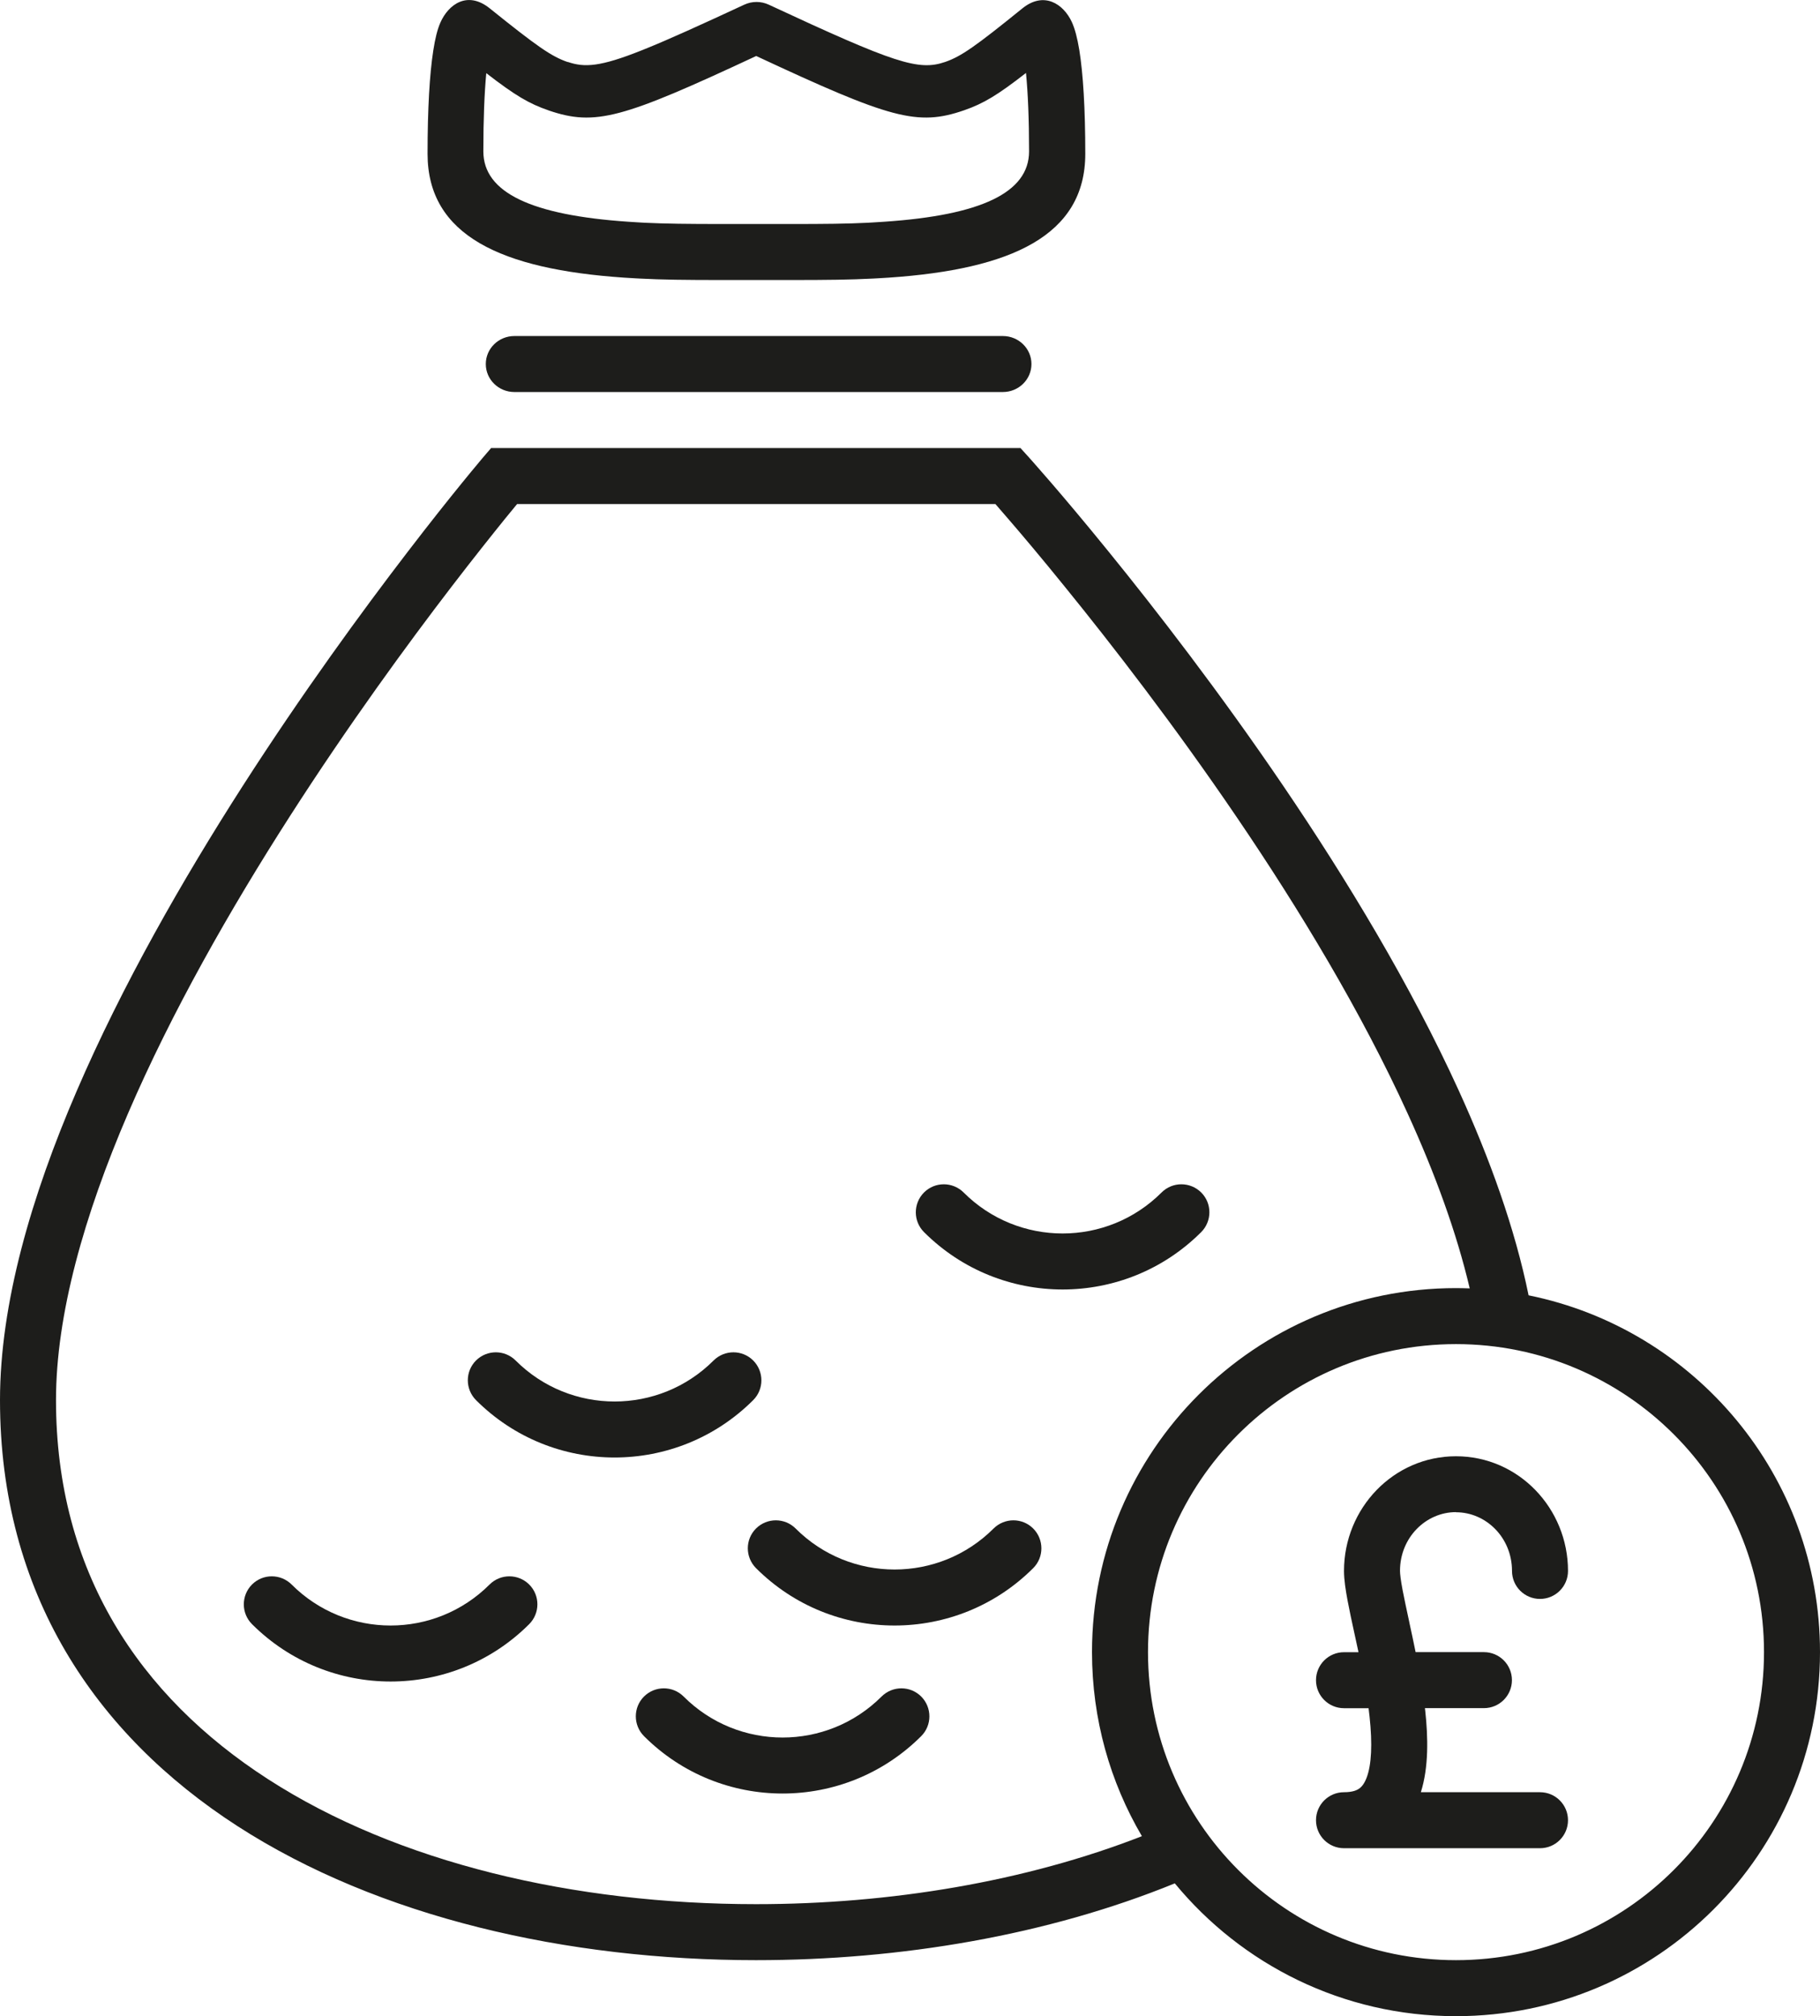 <?xml version="1.0" encoding="UTF-8"?><svg xmlns="http://www.w3.org/2000/svg" id="Layer_2685e9b5f4bbcb" data-name="Layer 2" viewBox="0 0 260 288" aria-hidden="true" style="fill:url(#CerosGradient_ide85f97bba);" width="260px" height="288px">
  <defs><linearGradient class="cerosgradient" data-cerosgradient="true" id="CerosGradient_ide85f97bba" gradientUnits="userSpaceOnUse" x1="50%" y1="100%" x2="50%" y2="0%"><stop offset="0%" stop-color="#1D1D1B"/><stop offset="100%" stop-color="#1D1D1B"/></linearGradient><linearGradient/>
    <style>
      .cls-1-685e9b5f4bbcb{
        fill-rule: evenodd;
      }

      .cls-1-685e9b5f4bbcb, .cls-2-685e9b5f4bbcb{
        fill: #1d1d1b;
      }
    </style>
  </defs>
  <g id="Layer_1-2685e9b5f4bbcb" data-name="Layer 1">
    <g>
      <path class="cls-2-685e9b5f4bbcb" d="M147.35,52c0-2.21-1.83-4-4.09-4h-69.77c-2.26,0-4.09,1.79-4.09,4s1.83,4,4.09,4h69.77c2.26,0,4.09-1.79,4.09-4Z" style="fill:url(#CerosGradient_ide85f97bba);"/>
      <path class="cls-1-685e9b5f4bbcb" d="M78.36,15.77c6.7,2.29,10.55,1.16,29.67-7.77,19.16,8.94,23.01,10.07,29.71,7.75,2.73-.95,4.73-2.13,8.83-5.33.28,2.85.44,6.63.44,11.2,0,5.92-6.93,9.12-20.63,10.05-.59.04-1.16.08-1.74.11l-.69.04c-2.98.15-6.06.18-11.14.18h-9.56c-5.07,0-8.16-.04-11.14-.18l-.69-.04c-.57-.03-1.15-.07-1.74-.11-13.7-.94-20.63-4.13-20.63-10.05,0-4.54.15-8.31.42-11.17,4.12,3.19,6.13,4.37,8.88,5.31ZM81.09,8.86c-2.32-.79-4.39-2.25-11.12-7.66-3.19-2.57-5.91-.58-7.06,2.03-.43.98-.75,2.28-1.01,3.97-.53,3.38-.82,8.4-.82,14.77,0,11.68,10.54,16.5,28.09,17.69.5.03.99.06,1.48.09l.73.04c3.26.17,6.49.21,11.91.21h9.54c5.41,0,8.65-.04,11.91-.21l.73-.04c.49-.03.98-.06,1.48-.09,17.54-1.19,28.09-6.02,28.09-17.69,0-6.44-.31-11.48-.86-14.86-.28-1.69-.62-3-1.07-3.98-1.19-2.56-3.97-4.43-7.06-1.93-6.67,5.4-8.73,6.86-11.03,7.65-3.8,1.31-7.15.22-25.19-8.18-1.11-.52-2.4-.52-3.51,0-6.31,2.93-10.82,4.98-14.18,6.33l-.57.23c-5.82,2.31-8.05,2.44-10.45,1.62Z" style="fill:url(#CerosGradient_ide85f97bba);"/>
      <path class="cls-2-685e9b5f4bbcb" d="M171.6,170.34c1.56,1.56,1.56,4.09,0,5.66-10.93,10.93-28.66,10.93-39.6,0-1.56-1.56-1.56-4.09,0-5.66,1.56-1.56,4.09-1.56,5.66,0,7.81,7.81,20.47,7.81,28.28,0,1.56-1.56,4.09-1.56,5.66,0Z" style="fill:url(#CerosGradient_ide85f97bba);"/>
      <path class="cls-2-685e9b5f4bbcb" d="M107.6,200c1.56-1.56,1.56-4.09,0-5.66-1.56-1.56-4.09-1.56-5.66,0-7.81,7.81-20.47,7.81-28.28,0-1.56-1.56-4.09-1.56-5.66,0-1.56,1.56-1.56,4.09,0,5.66,10.93,10.93,28.66,10.93,39.6,0Z" style="fill:url(#CerosGradient_ide85f97bba);"/>
      <path class="cls-2-685e9b5f4bbcb" d="M147.6,224c1.56-1.56,1.56-4.09,0-5.66-1.56-1.56-4.09-1.56-5.66,0-7.81,7.81-20.47,7.81-28.28,0-1.56-1.56-4.09-1.56-5.66,0-1.56,1.56-1.56,4.09,0,5.66,10.93,10.93,28.66,10.93,39.6,0Z" style="fill:url(#CerosGradient_ide85f97bba);"/>
      <path class="cls-2-685e9b5f4bbcb" d="M131.6,248c1.56-1.56,1.56-4.09,0-5.66-1.56-1.56-4.09-1.56-5.66,0-7.81,7.81-20.47,7.81-28.28,0-1.56-1.56-4.09-1.56-5.66,0-1.56,1.56-1.56,4.09,0,5.66,10.93,10.93,28.66,10.93,39.6,0Z" style="fill:url(#CerosGradient_ide85f97bba);"/>
      <path class="cls-2-685e9b5f4bbcb" d="M75.6,226.34c1.56,1.56,1.56,4.09,0,5.66-10.93,10.93-28.66,10.93-39.6,0-1.56-1.56-1.56-4.09,0-5.66,1.56-1.56,4.09-1.56,5.66,0,7.81,7.81,20.47,7.81,28.28,0,1.56-1.56,4.09-1.56,5.66,0Z" style="fill:url(#CerosGradient_ide85f97bba);"/>
      <path class="cls-2-685e9b5f4bbcb" d="M208,216c-4.3,0-8,3.63-8,8.38,0,.45.1,1.32.37,2.75.24,1.26.56,2.73.92,4.41l.09.44c.27,1.26.57,2.61.85,4.02h9.76c2.21,0,4,1.79,4,4s-1.79,4-4,4h-8.43c0,.06.01.12.02.18,0,.05.01.1.02.15.42,3.84.51,8.09-.62,11.68h17.02c2.21,0,4,1.79,4,4s-1.79,4-4,4h-28c-2.21,0-4-1.79-4-4s1.79-4,4-4c1.22,0,1.84-.28,2.17-.52.35-.24.72-.68,1.05-1.52.72-1.87.85-4.87.43-8.77-.04-.39-.09-.79-.14-1.19h-3.51c-2.21,0-4-1.79-4-4s1.79-4,4-4h2.07c-.17-.78-.33-1.56-.5-2.31l-.1-.46c-.36-1.64-.7-3.22-.96-4.61-.27-1.45-.51-2.97-.51-4.23,0-8.93,7.05-16.38,16-16.38s16,7.46,16,16.38c0,2.21-1.79,4-4,4s-4-1.79-4-4c0-4.75-3.7-8.38-8-8.38Z" style="fill:url(#CerosGradient_ide85f97bba);"/>
      <path class="cls-1-685e9b5f4bbcb" d="M252,236c0,24.3-19.7,44-44,44s-44-19.7-44-44,19.7-44,44-44,44,19.7,44,44ZM201.11,159.1c3.91,8.57,6.98,16.99,8.85,24.94-.65-.02-1.31-.04-1.96-.04-28.72,0-52,23.28-52,52,0,9.59,2.6,18.58,7.13,26.29-16.66,6.5-35.95,9.71-55.13,9.71-26,0-51.18-5.89-69.72-17.86-18.39-11.87-30.28-29.68-30.28-54.14,0-12.21,4.02-26.38,10.3-40.98,6.26-14.54,14.64-29.22,23.07-42.36,8.42-13.13,16.85-24.66,23.18-32.91,3.16-4.12,5.8-7.42,7.63-9.69.67-.83,1.24-1.52,1.69-2.06h68.33c.48.55,1.11,1.27,1.86,2.15,1.95,2.26,4.74,5.56,8.08,9.69,6.7,8.25,15.63,19.78,24.55,32.91,8.93,13.14,17.8,27.81,24.42,42.35ZM70.15,64h75.63c.77.85,1.12,1.24,1.25,1.38.17.2.43.48.78.88.54.61,1.32,1.51,2.32,2.66,1.99,2.31,4.83,5.67,8.23,9.86,6.8,8.37,15.87,20.09,24.95,33.46,9.07,13.36,18.2,28.44,25.08,43.53,4.46,9.78,8.03,19.71,9.98,29.26,23.75,4.81,41.63,25.8,41.63,50.97,0,28.72-23.28,52-52,52-16.18,0-30.63-7.39-40.17-18.97-18.21,7.43-39.23,10.97-59.83,10.97-27.04,0-53.86-6.11-74.06-19.14C13.59,247.73,0,227.54,0,200c0-13.79,4.48-29.12,10.95-44.14,6.49-15.08,15.11-30.16,23.68-43.52,8.58-13.37,17.15-25.09,23.57-33.46,3.21-4.19,5.89-7.55,7.77-9.86.94-1.16,1.68-2.05,2.19-2.66.47-.56.67-.8.74-.89.03-.03.25-.28,1.25-1.46Z" style="fill:url(#CerosGradient_ide85f97bba);"/>
      <path class="cls-2-685e9b5f4bbcb" d="M68.93,65.42s-.04.05-.03.04c.05-.06.05-.06.03-.04Z" style="fill:url(#CerosGradient_ide85f97bba);"/>
      <path class="cls-2-685e9b5f4bbcb" d="M146.81,65.13c-.16-.18-.25-.28.22.26.18.2-.05-.07-.22-.26Z" style="fill:url(#CerosGradient_ide85f97bba);"/>
    </g>
  </g>
</svg>